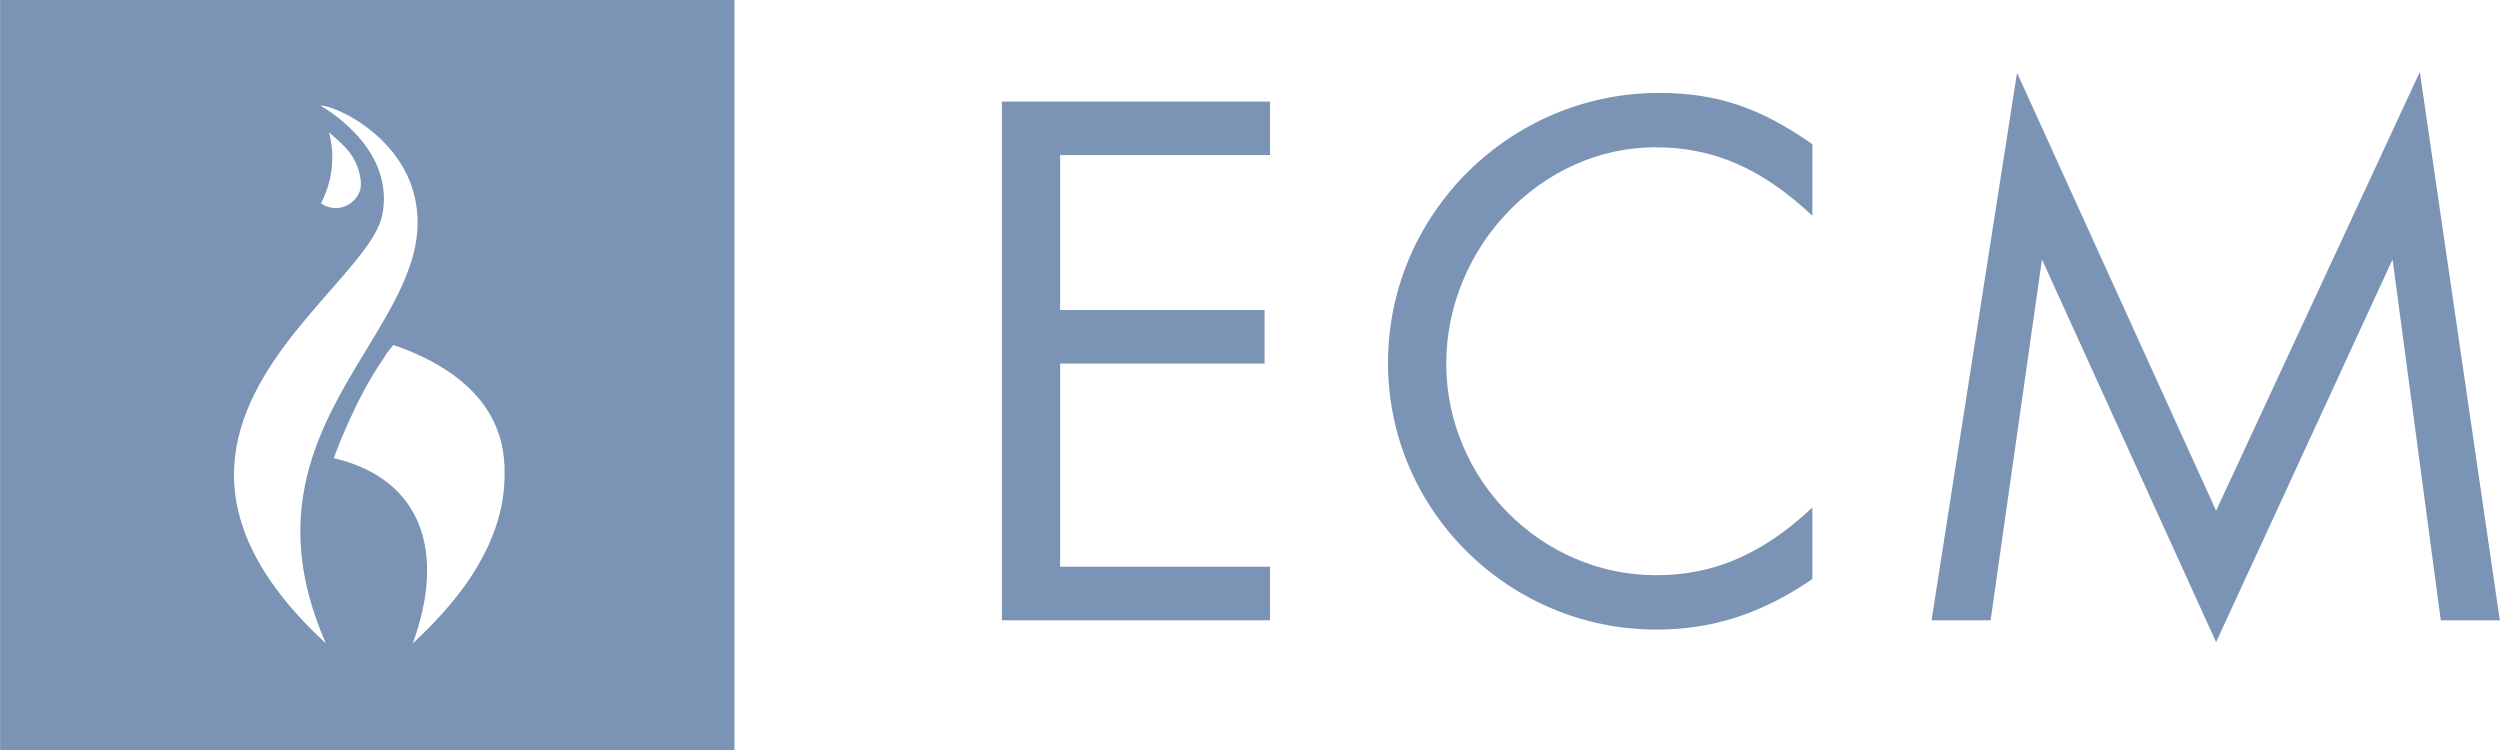 <svg width="130" height="39" viewBox="0 0 130 39" fill="none" xmlns="http://www.w3.org/2000/svg">
    <g clip-path="url(#clip0_1102_1162)">
        <path d="M0.005 0V39H38.191V0H0.005ZM15.395 17.205C15.806 16.692 16.22 16.202 16.631 15.73C18.192 13.929 19.623 12.424 19.873 11.202C20.467 8.275 17.972 6.259 16.653 5.486C17.643 5.486 22.828 7.956 21.498 13.215C21.386 13.646 21.237 14.07 21.057 14.501C20.605 15.593 19.963 16.677 19.279 17.806C18.192 19.6 17.001 21.491 16.28 23.66C15.376 26.379 15.219 29.529 16.948 33.458C9.541 26.62 12.156 21.261 15.391 17.205H15.395ZM17.105 6.879C17.785 7.484 18.54 8.03 18.741 9.256C18.764 9.393 18.786 9.568 18.741 9.839C18.547 10.601 17.576 11.161 16.691 10.578C17.539 8.929 17.27 7.458 17.105 6.879ZM24.662 29.725C24.068 30.673 23.276 31.657 22.275 32.671C22.014 32.931 21.748 33.195 21.465 33.458C23.228 28.615 21.853 24.941 17.483 23.853C17.404 23.835 17.445 23.853 17.363 23.838C17.329 23.831 18.491 20.715 19.899 18.709C19.944 18.638 19.985 18.568 20.03 18.497C20.157 18.285 20.456 17.94 20.456 17.94C20.788 18.051 20.986 18.126 21.289 18.248C24.218 19.467 25.596 21.153 26.055 22.969C26.197 23.53 26.253 24.102 26.238 24.678C26.238 26.245 25.786 27.928 24.658 29.725H24.662Z"
              fill="#7B94B5"/>
        <path d="M115.237 26.557L104.886 3.785L100.441 32.258H103.511L106.182 13.49L115.237 33.391L124.414 13.49L126.921 32.258H129.991L125.83 3.744L115.237 26.557Z"
              fill="#7B94B5"/>
        <path d="M72.176 18.869C72.176 26.594 78.518 32.738 86.12 32.738C89.03 32.738 91.577 31.932 94.244 30.112V26.39C91.656 28.819 89.112 29.911 86.12 29.911C80.136 29.911 75.205 24.938 75.205 18.906C75.205 12.874 80.136 7.659 86.079 7.659C89.108 7.659 91.618 8.751 94.244 11.221V7.499C91.536 5.601 89.272 4.832 86.281 4.832C78.518 4.832 72.176 11.135 72.176 18.865V18.869Z"
              fill="#7B94B5"/>
        <path d="M52.098 32.255H66.042V29.469H55.127V18.906H65.758V16.12H55.127V8.064H66.042V5.282H52.098V32.255Z"
              fill="#7B94B5"/>
    </g>
    <defs>
        <clipPath id="clip0_1102_1162">
            <rect width="130" height="39" fill="white"/>
        </clipPath>
    </defs>
</svg>

